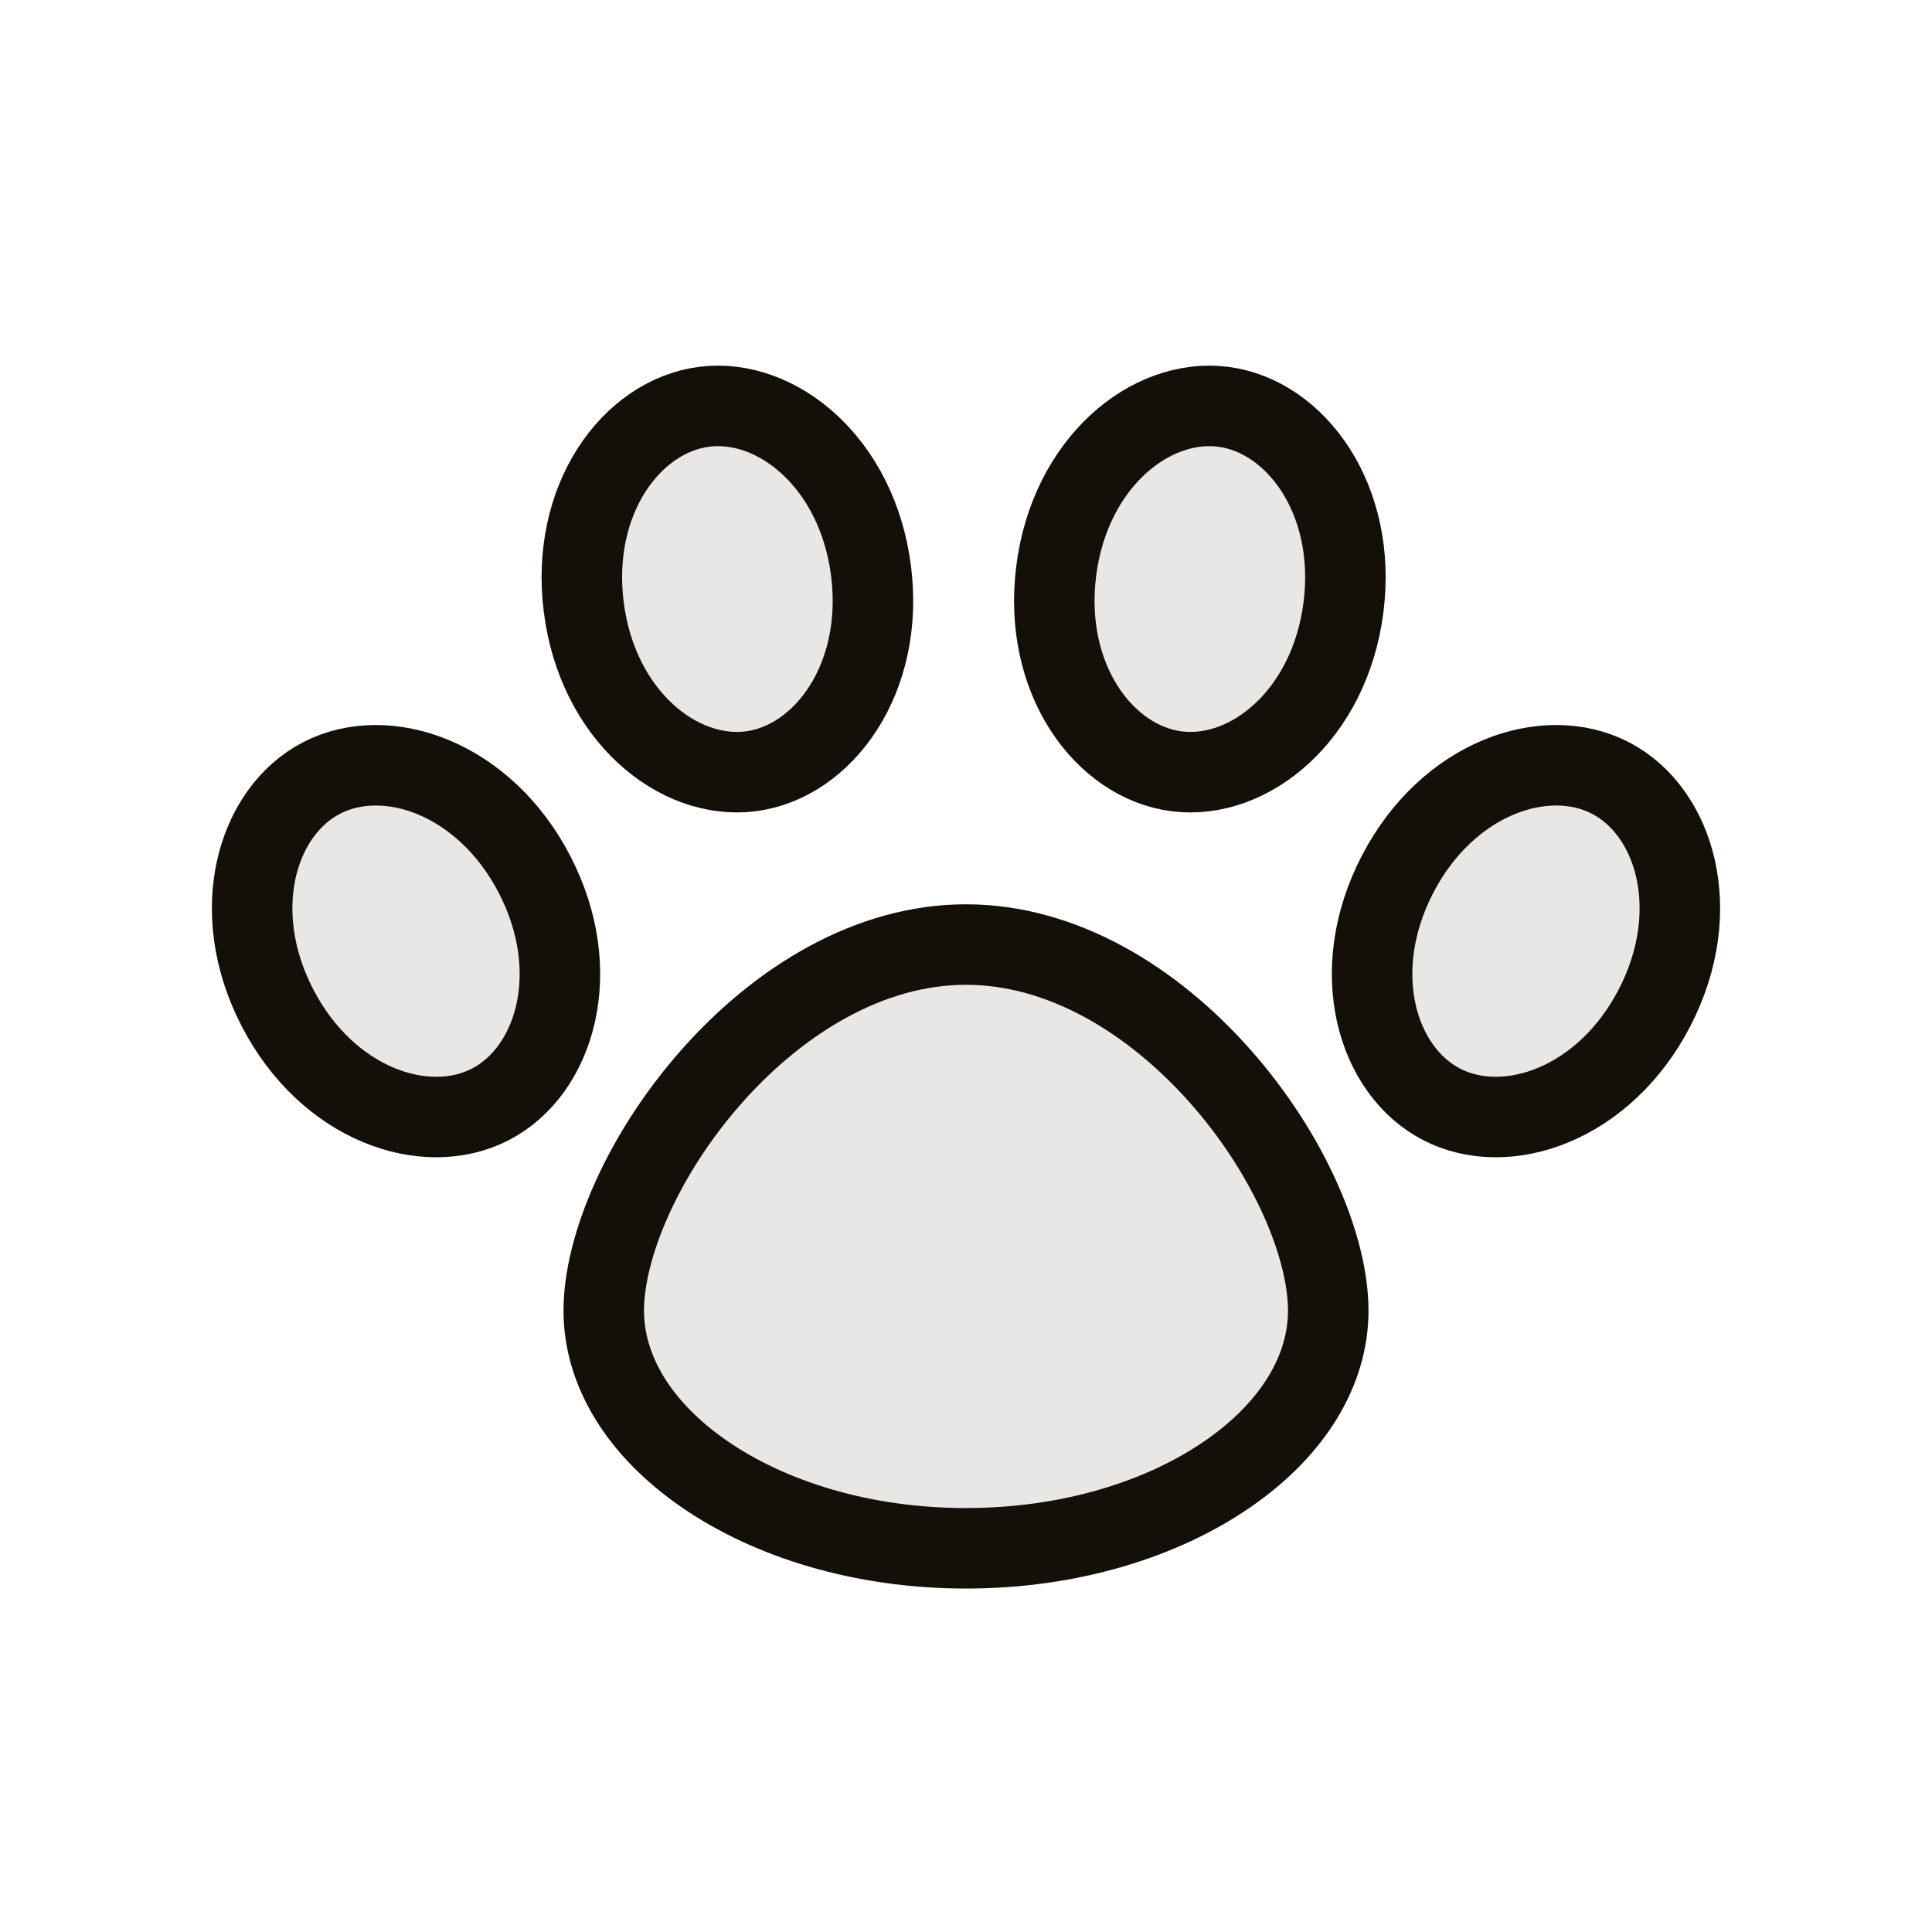 <svg width="48" height="48" viewBox="0 0 48 48" fill="none" xmlns="http://www.w3.org/2000/svg">
<path d="M21.64 14.18C21.983 16.866 20.451 18.933 18.649 19.163C16.848 19.393 14.846 17.776 14.504 15.089C14.161 12.403 15.693 10.336 17.495 10.106C19.297 9.876 21.298 11.493 21.64 14.18Z" fill="#140F08" fill-opacity="0.1" stroke="#140F08" stroke-width="2"/>
<path d="M13.283 21.73C14.527 24.136 13.798 26.603 12.184 27.437C10.571 28.272 8.136 27.441 6.892 25.035C5.648 22.629 6.377 20.162 7.991 19.328C9.604 18.493 12.039 19.324 13.283 21.73Z" fill="#140F08" fill-opacity="0.1" stroke="#140F08" stroke-width="2"/>
<path d="M26.242 14.18C25.899 16.866 27.431 18.933 29.233 19.163C31.035 19.393 33.036 17.776 33.378 15.089C33.721 12.403 32.189 10.336 30.387 10.106C28.586 9.876 26.584 11.493 26.242 14.18Z" fill="#140F08" fill-opacity="0.1" stroke="#140F08" stroke-width="2"/>
<path d="M34.717 21.73C33.473 24.136 34.202 26.603 35.816 27.437C37.429 28.272 39.864 27.441 41.108 25.035C42.352 22.629 41.623 20.162 40.009 19.328C38.396 18.493 35.961 19.324 34.717 21.73Z" fill="#140F08" fill-opacity="0.1" stroke="#140F08" stroke-width="2"/>
<path d="M33 32.561C33 34.046 32.129 35.498 30.503 36.621C28.88 37.742 26.584 38.467 24 38.467C21.416 38.467 19.12 37.742 17.497 36.621C15.871 35.498 15 34.046 15 32.561C15 30.977 15.968 28.68 17.678 26.746C19.375 24.827 21.623 23.467 24 23.467C26.377 23.467 28.625 24.827 30.322 26.746C32.032 28.68 33 30.977 33 32.561Z" fill="#140F08" fill-opacity="0.1" stroke="#140F08" stroke-width="2"/>
</svg>
